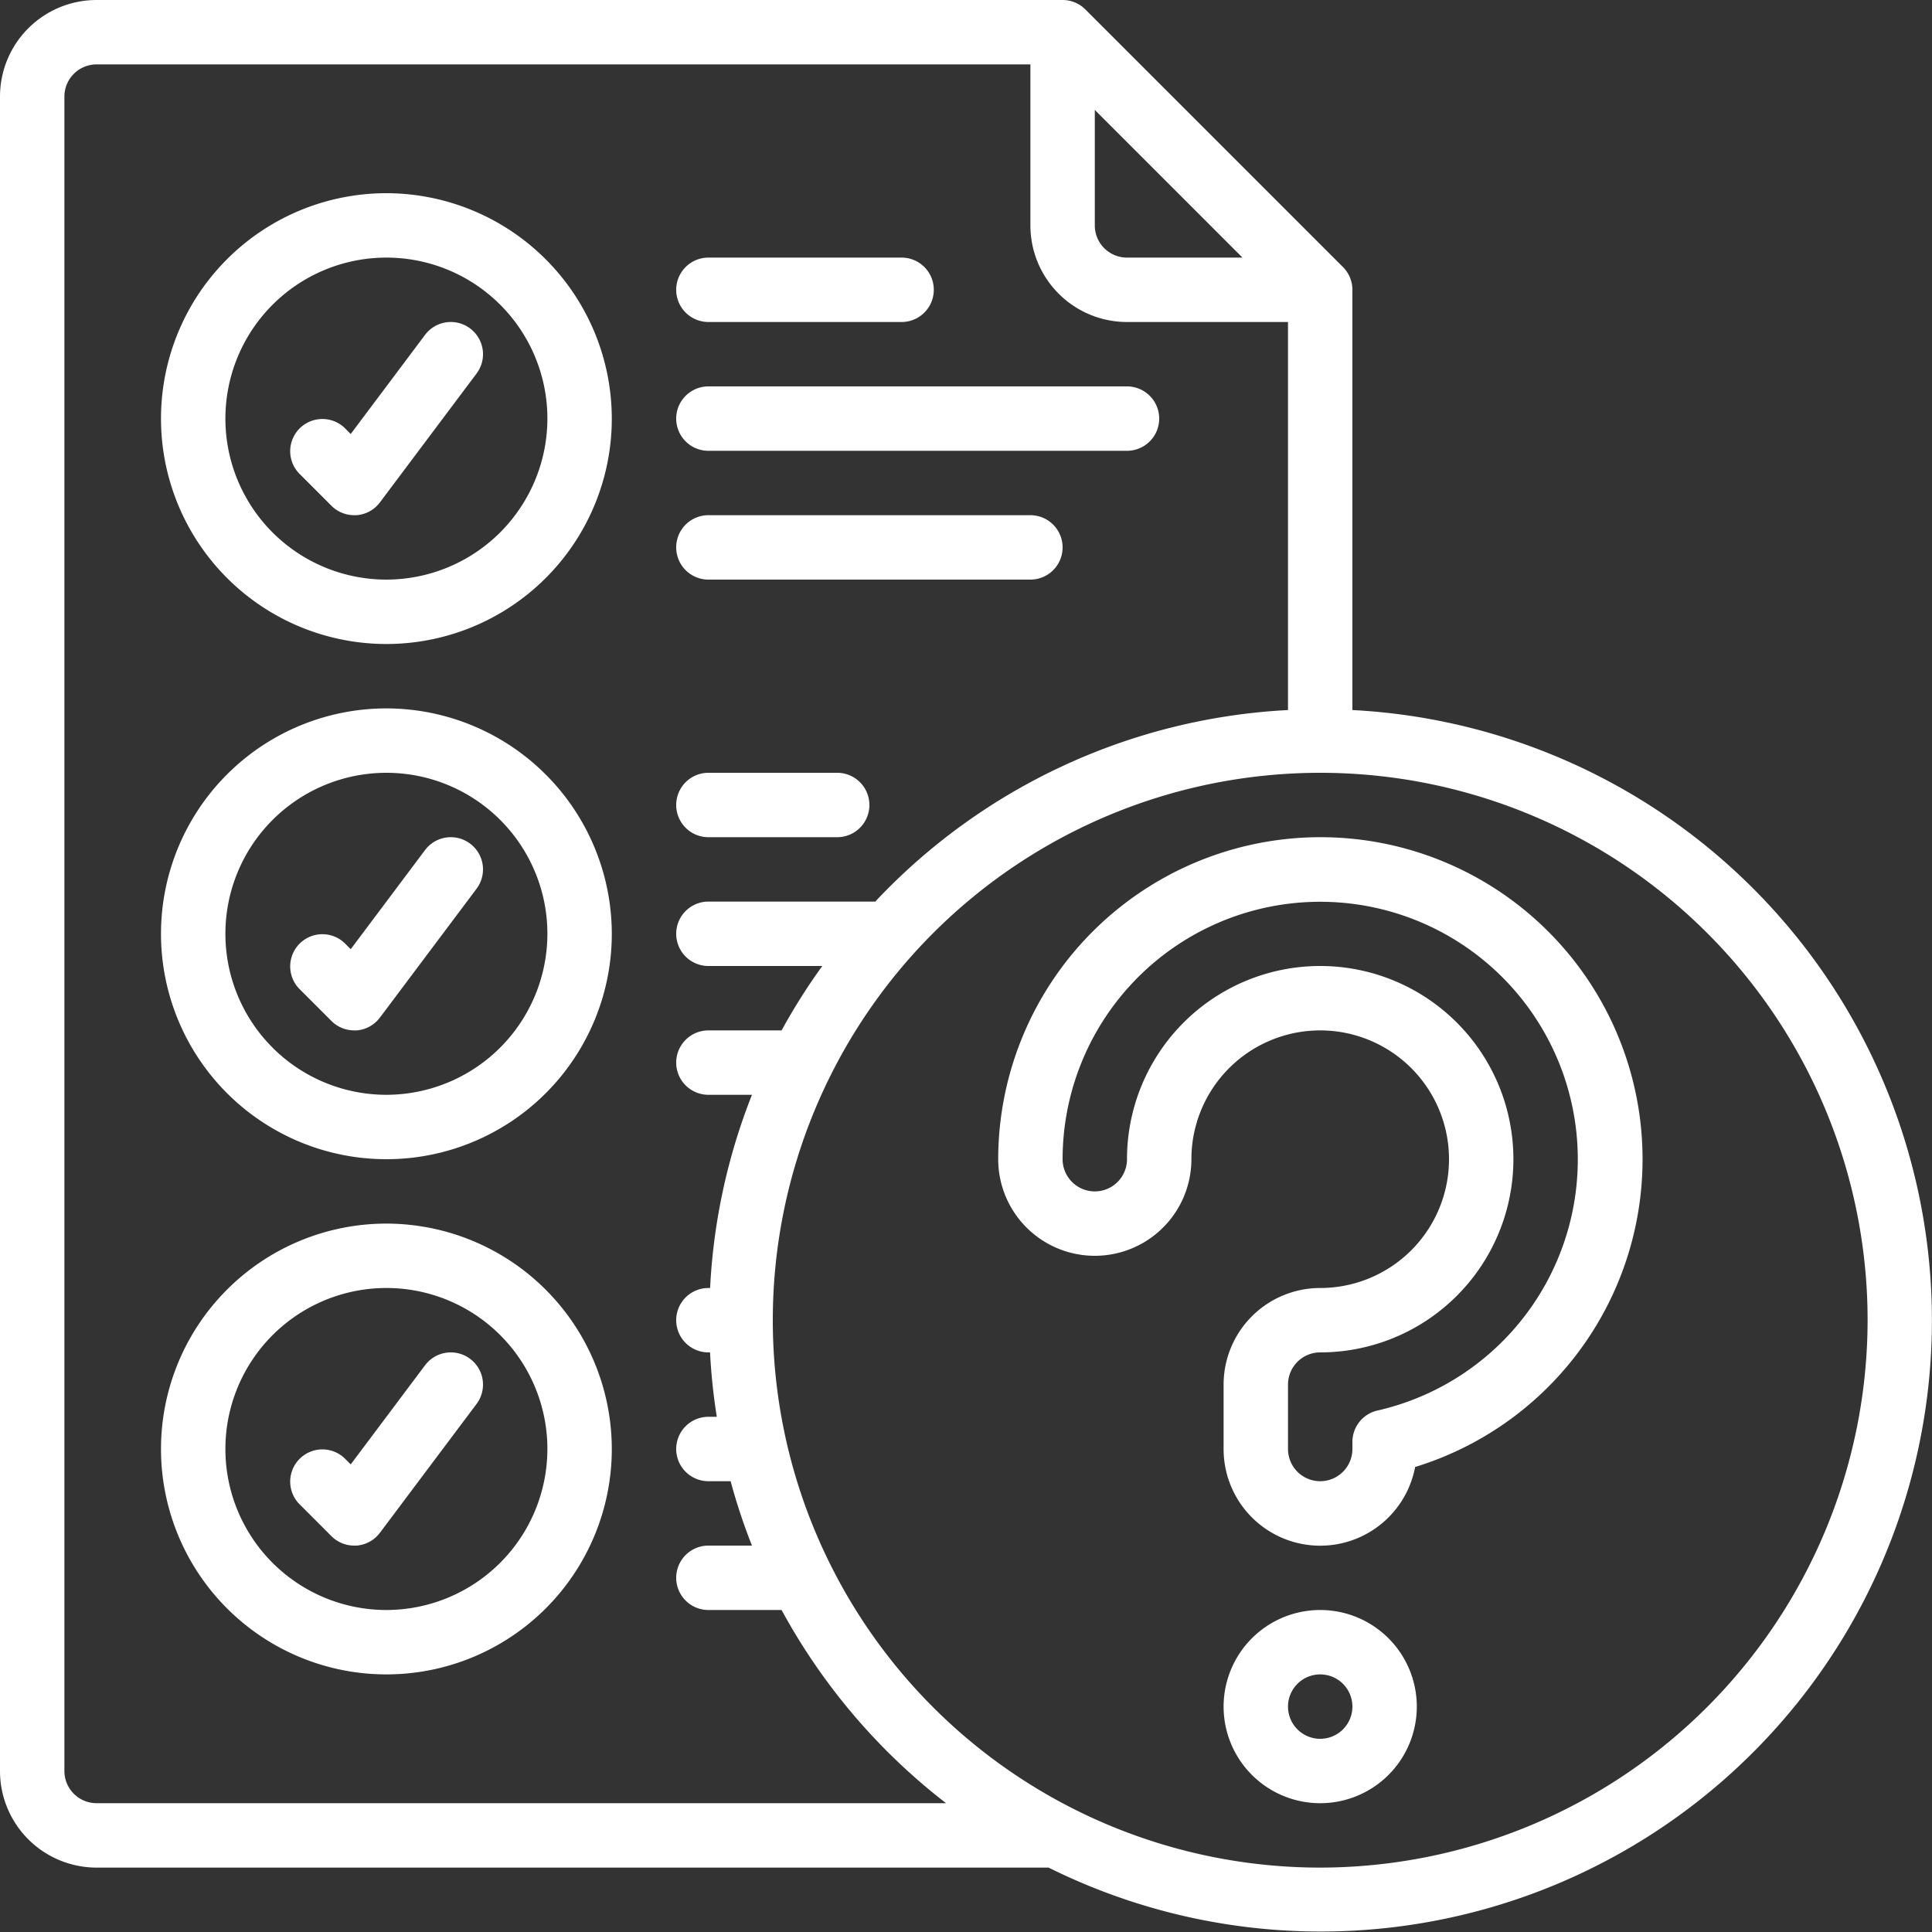 <svg xmlns="http://www.w3.org/2000/svg" xmlns:xlink="http://www.w3.org/1999/xlink" width="512" height="512" x="0" y="0" viewBox="0 0 60 60" style="enable-background:new 0 0 512 512" xml:space="preserve" class=""><rect x="0" y="0" width="60" height="60" fill="#333333" stroke="none"/><g><path d="M12 6a7 7 0 1 0 7 7 7.008 7.008 0 0 0-7-7Zm0 12a5 5 0 1 1 5-5 5.006 5.006 0 0 1-5 5ZM12 22a7 7 0 1 0 7 7 7.008 7.008 0 0 0-7-7Zm0 12a5 5 0 1 1 5-5 5.006 5.006 0 0 1-5 5ZM12 38a7 7 0 1 0 7 7 7.008 7.008 0 0 0-7-7Zm0 12a5 5 0 1 1 5-5 5.006 5.006 0 0 1-5 5Z" fill="#ffffff" opacity="1" data-original="#000000" class=""></path><path d="m13.2 10.4-2.308 3.078-.185-.185a1 1 0 0 0-1.414 1.414l1 1A1 1 0 0 0 11 16h.071a1 1 0 0 0 .729-.4l3-4a1 1 0 1 0-1.6-1.2ZM13.2 26.4l-2.308 3.078-.185-.185a1 1 0 0 0-1.414 1.414l1 1A1 1 0 0 0 11 32h.071a1 1 0 0 0 .729-.4l3-4a1 1 0 0 0-1.6-1.2ZM13.2 42.4l-2.308 3.078-.185-.185a1 1 0 0 0-1.414 1.414l1 1A1 1 0 0 0 11 48h.071a1 1 0 0 0 .729-.4l3-4a1 1 0 1 0-1.6-1.2ZM22 10h6a1 1 0 0 0 0-2h-6a1 1 0 0 0 0 2ZM22 14h13a1 1 0 0 0 0-2H22a1 1 0 0 0 0 2ZM22 18h10a1 1 0 0 0 0-2H22a1 1 0 0 0 0 2ZM22 26h4a1 1 0 0 0 0-2h-4a1 1 0 0 0 0 2Z" fill="#ffffff" opacity="1" data-original="#000000" class=""></path><path d="M42 22.051V9a1 1 0 0 0-.293-.707l-8-8A1 1 0 0 0 33 0H3a3 3 0 0 0-3 3v52a3 3 0 0 0 3 3h29.566A18.98 18.98 0 1 0 42 22.051ZM34 3.414 38.586 8H35a1 1 0 0 1-1-1ZM3 56a1 1 0 0 1-1-1V3a1 1 0 0 1 1-1h29v5a3 3 0 0 0 3 3h5v12.051A18.923 18.923 0 0 0 27.182 28H22a1 1 0 0 0 0 2h3.537a18.821 18.821 0 0 0-1.264 2H22a1 1 0 0 0 0 2h1.353a18.833 18.833 0 0 0-1.3 6H22a1 1 0 0 0 0 2h.051a18.785 18.785 0 0 0 .21 2H22a1 1 0 0 0 0 2h.69a18.662 18.662 0 0 0 .663 2H22a1 1 0 0 0 0 2h2.273a19.1 19.1 0 0 0 5.108 6Zm38 2a17 17 0 1 1 17-17 17.019 17.019 0 0 1-17 17Z" fill="#ffffff" opacity="1" data-original="#000000" class=""></path><path d="M41 26a10.011 10.011 0 0 0-10 10 3 3 0 0 0 6 0 4 4 0 1 1 4 4 3 3 0 0 0-3 3v2a3 3 0 0 0 5.948.559A10 10 0 0 0 41 26Zm1.776 17.806a1 1 0 0 0-.776.974V45a1 1 0 0 1-2 0v-2a1 1 0 0 1 1-1 6 6 0 1 0-6-6 1 1 0 0 1-2 0 8 8 0 1 1 9.776 7.806ZM41 50a3 3 0 1 0 3 3 3 3 0 0 0-3-3Zm0 4a1 1 0 1 1 1-1 1 1 0 0 1-1 1Z" fill="#ffffff" opacity="1" data-original="#000000" class=""></path></g></svg>